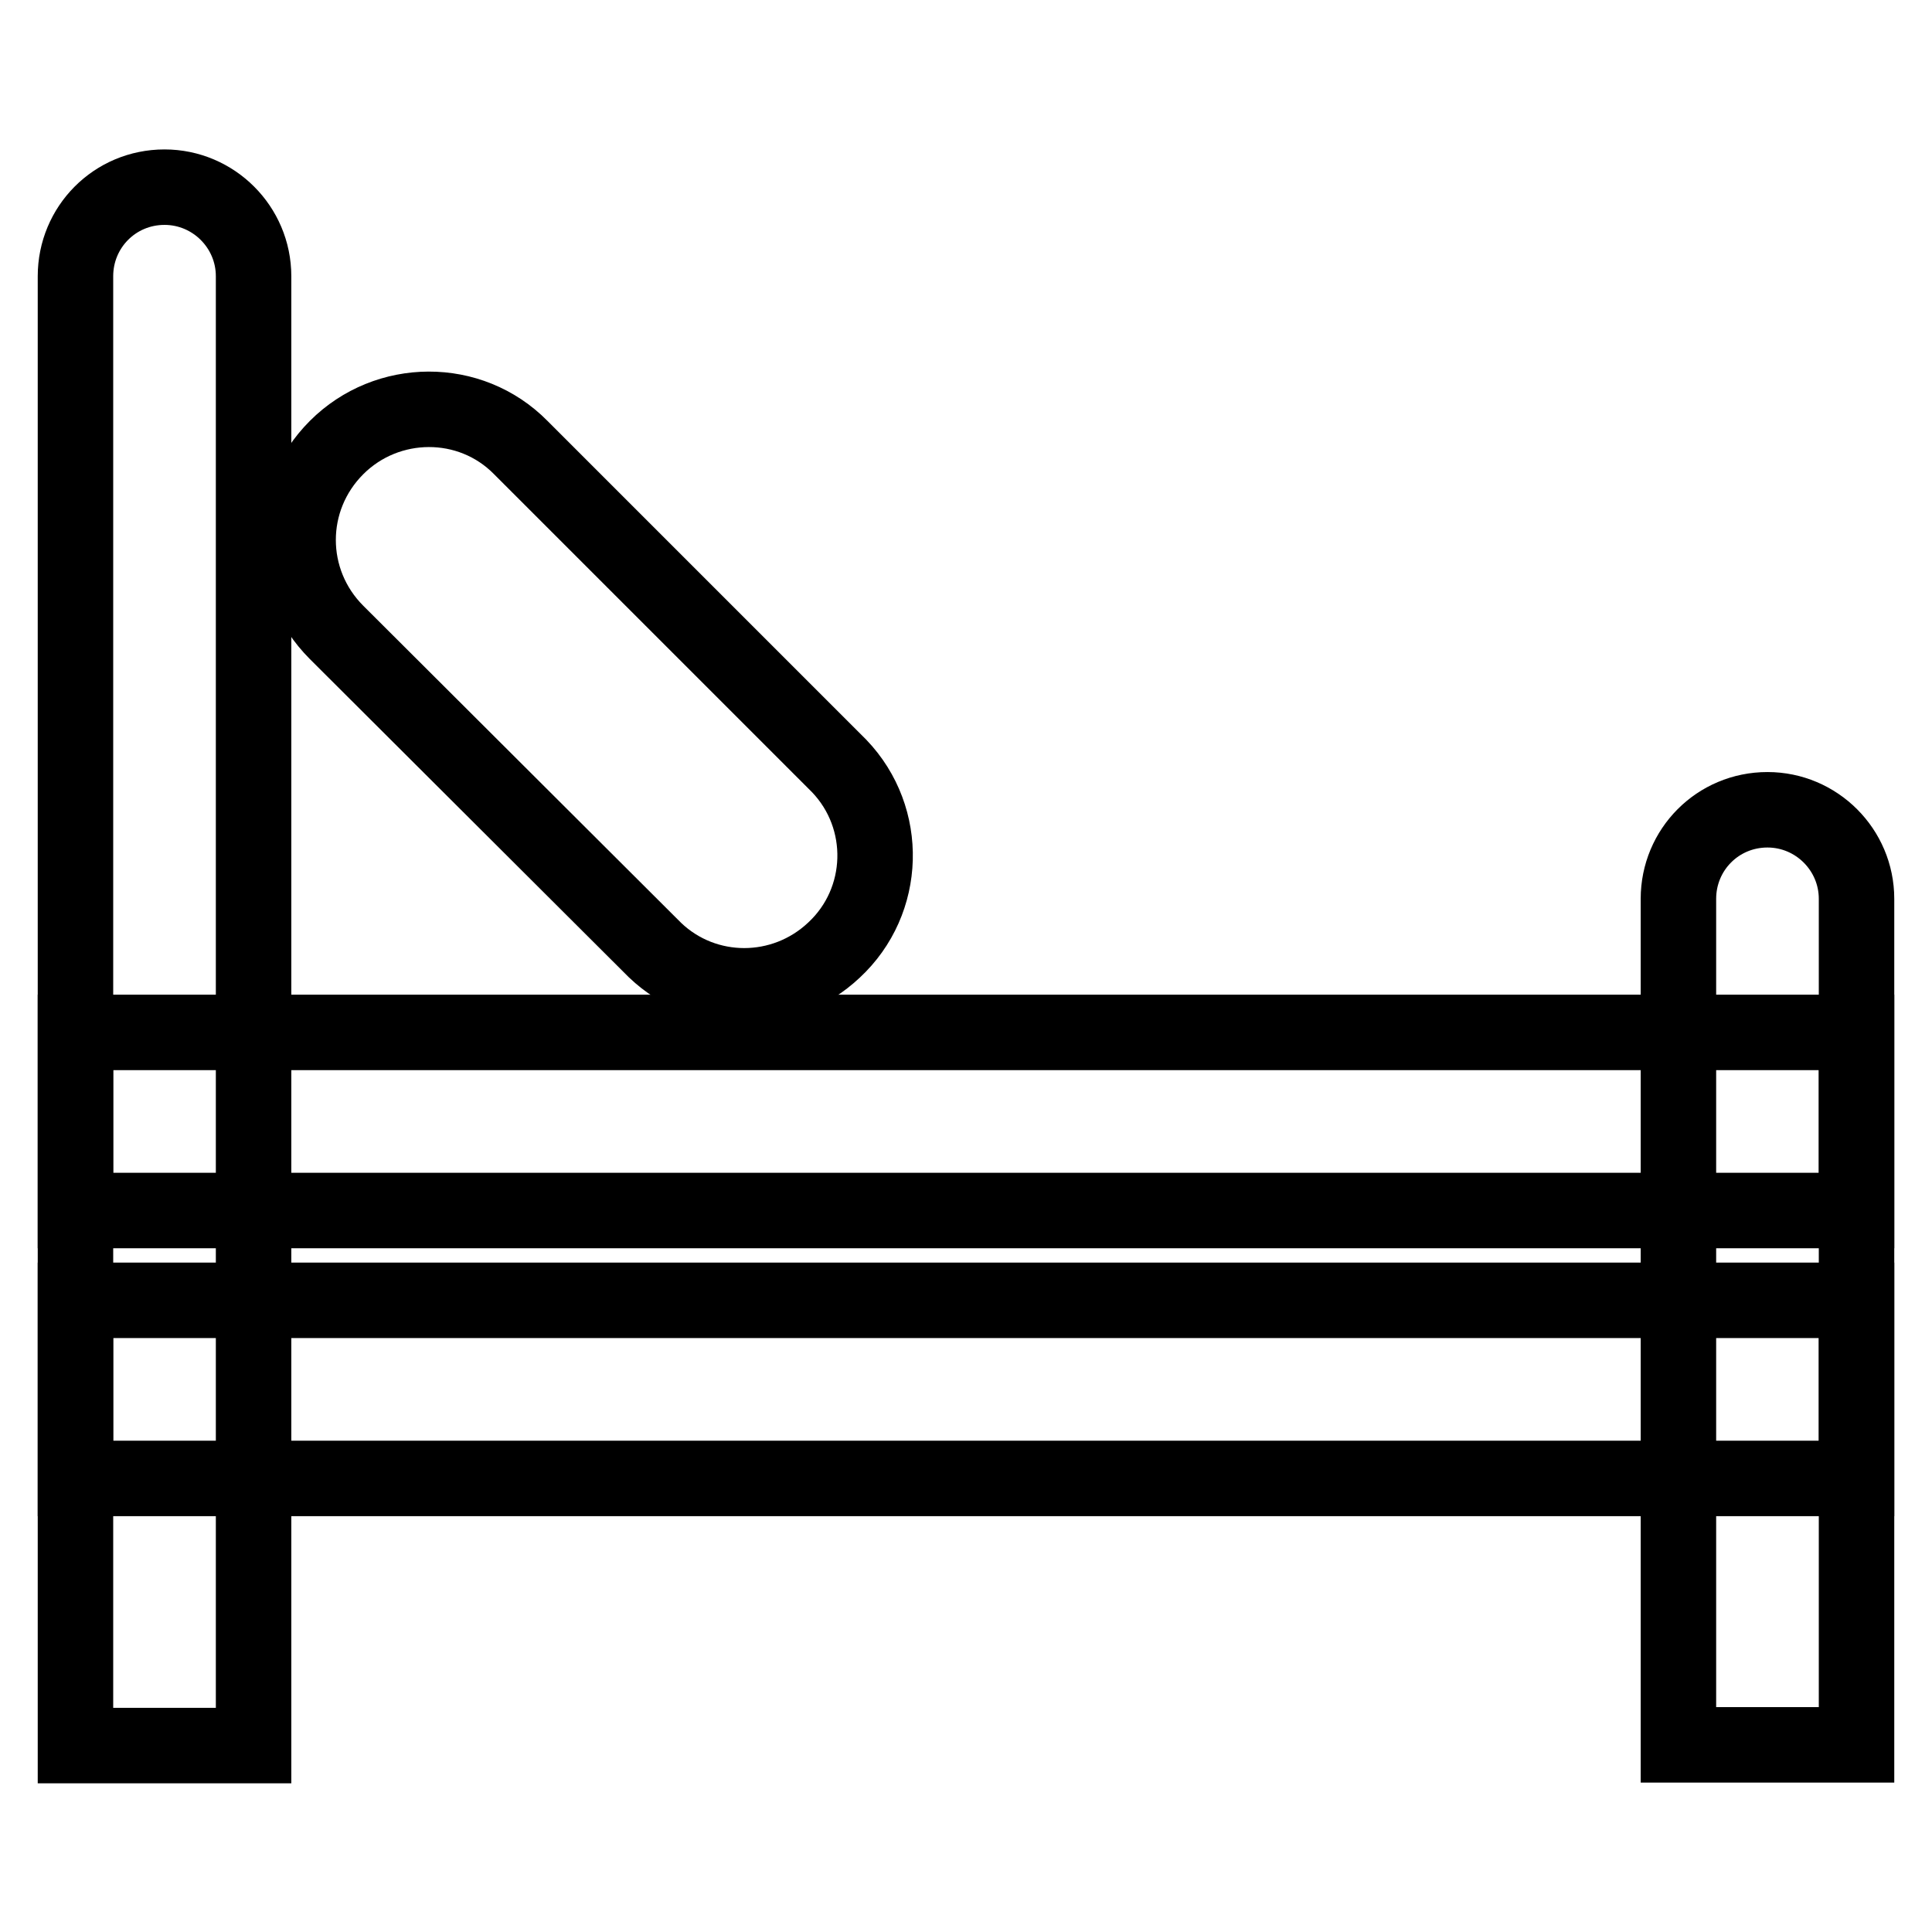 <?xml version="1.0" encoding="utf-8"?>
<!-- Svg Vector Icons : http://www.onlinewebfonts.com/icon -->
<!DOCTYPE svg PUBLIC "-//W3C//DTD SVG 1.1//EN" "http://www.w3.org/Graphics/SVG/1.1/DTD/svg11.dtd">
<svg version="1.1" xmlns="http://www.w3.org/2000/svg" xmlns:xlink="http://www.w3.org/1999/xlink" x="0px" y="0px" viewBox="0 0 256 256" enable-background="new 0 0 256 256" xml:space="preserve">
<g> <path stroke-width="10" fill-opacity="0" stroke="#000000"  d="M10,36.6c0-6.5,5.2-11.8,11.8-11.8c6.5,0,11.8,5.3,11.8,11.8v194.7H10V36.6z"/> <path stroke-width="10" fill-opacity="0" stroke="#000000"  d="M10,172.3h236v23.6H10V172.3z M10,136.8h236v23.6H10V136.8z"/> <path stroke-width="10" fill-opacity="0" stroke="#000000"  d="M44.6,59.3c6.7-6.7,17.7-6.8,24.4,0l42.2,42.2c6.6,6.9,6.3,17.9-0.7,24.4c-6.7,6.3-17.1,6.3-23.7,0 L44.6,83.8C37.8,77,37.8,66.1,44.6,59.3L44.6,59.3z M222.4,119.1c0-6.5,5.2-11.8,11.8-11.8c6.5,0,11.8,5.3,11.8,11.8v112.1h-23.6 V119.1L222.4,119.1z"/></g>
</svg>